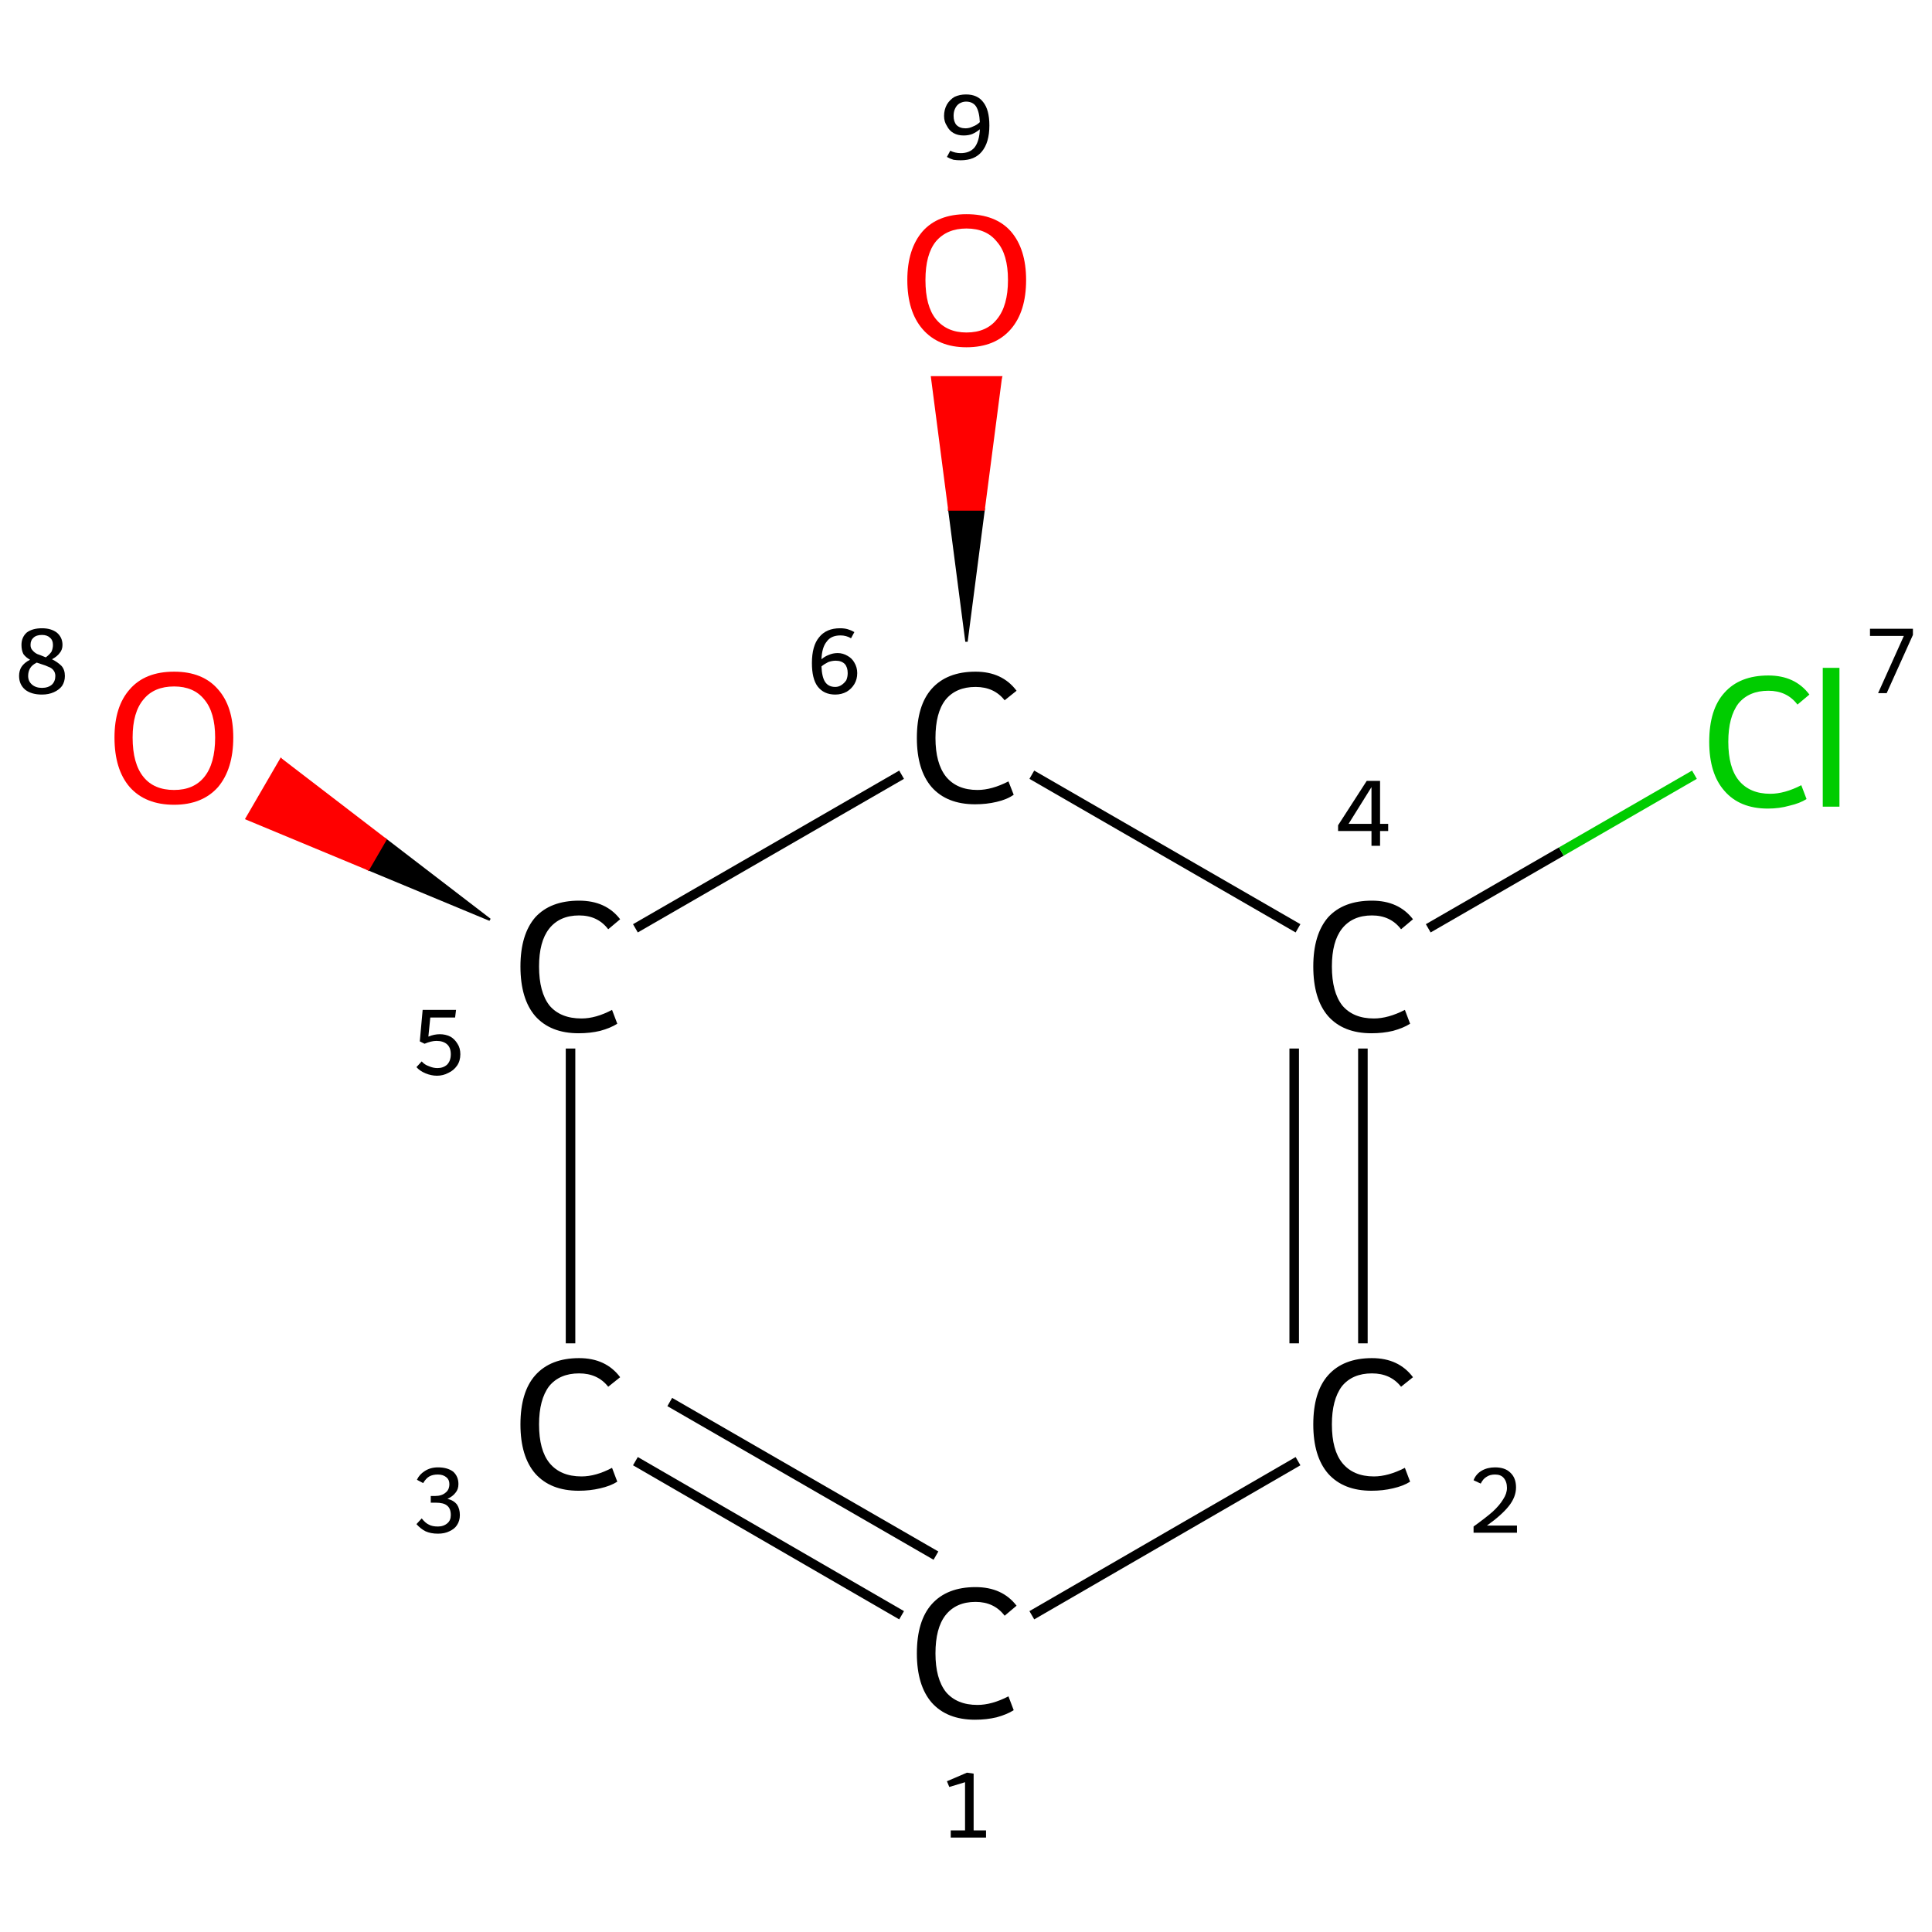 <?xml version='1.0' encoding='iso-8859-1'?>
<svg version='1.1' baseProfile='full'
              xmlns='http://www.w3.org/2000/svg'
                      xmlns:rdkit='http://www.rdkit.org/xml'
                      xmlns:xlink='http://www.w3.org/1999/xlink'
                  xml:space='preserve'
width='405px' height='405px' viewBox='0 0 405 405'>
<!-- END OF HEADER -->
<rect style='opacity:1.0;fill:#FFFFFF;stroke:none' width='405.0' height='405.0' x='0.0' y='0.0'> </rect>
<path class='bond-0 atom-0 atom-1' d='M 189.0,338.6 L 133.2,306.3' style='fill:none;fill-rule:evenodd;stroke:#000000;stroke-width:2.0px;stroke-linecap:butt;stroke-linejoin:miter;stroke-opacity:1' />
<path class='bond-0 atom-0 atom-1' d='M 196.2,326.1 L 140.4,293.9' style='fill:none;fill-rule:evenodd;stroke:#000000;stroke-width:2.0px;stroke-linecap:butt;stroke-linejoin:miter;stroke-opacity:1' />
<path class='bond-1 atom-1 atom-2' d='M 119.6,281.6 L 119.6,219.8' style='fill:none;fill-rule:evenodd;stroke:#000000;stroke-width:2.0px;stroke-linecap:butt;stroke-linejoin:miter;stroke-opacity:1' />
<path class='bond-2 atom-2 atom-3' d='M 102.7,192.8 L 77.2,182.2 L 80.8,176.0 Z' style='fill:#000000;fill-rule:evenodd;fill-opacity:1;stroke:#000000;stroke-width:0.5px;stroke-linecap:butt;stroke-linejoin:miter;stroke-opacity:1;' />
<path class='bond-2 atom-2 atom-3' d='M 77.2,182.2 L 58.9,159.2 L 51.7,171.6 Z' style='fill:#FF0000;fill-rule:evenodd;fill-opacity:1;stroke:#FF0000;stroke-width:0.5px;stroke-linecap:butt;stroke-linejoin:miter;stroke-opacity:1;' />
<path class='bond-2 atom-2 atom-3' d='M 77.2,182.2 L 80.8,176.0 L 58.9,159.2 Z' style='fill:#FF0000;fill-rule:evenodd;fill-opacity:1;stroke:#FF0000;stroke-width:0.5px;stroke-linecap:butt;stroke-linejoin:miter;stroke-opacity:1;' />
<path class='bond-3 atom-2 atom-4' d='M 133.2,194.6 L 189.0,162.4' style='fill:none;fill-rule:evenodd;stroke:#000000;stroke-width:2.0px;stroke-linecap:butt;stroke-linejoin:miter;stroke-opacity:1' />
<path class='bond-4 atom-4 atom-5' d='M 202.6,134.5 L 199.0,106.8 L 206.2,106.8 Z' style='fill:#000000;fill-rule:evenodd;fill-opacity:1;stroke:#000000;stroke-width:0.5px;stroke-linecap:butt;stroke-linejoin:miter;stroke-opacity:1;' />
<path class='bond-4 atom-4 atom-5' d='M 199.0,106.8 L 209.8,79.1 L 195.4,79.1 Z' style='fill:#FF0000;fill-rule:evenodd;fill-opacity:1;stroke:#FF0000;stroke-width:0.5px;stroke-linecap:butt;stroke-linejoin:miter;stroke-opacity:1;' />
<path class='bond-4 atom-4 atom-5' d='M 199.0,106.8 L 206.2,106.8 L 209.8,79.1 Z' style='fill:#FF0000;fill-rule:evenodd;fill-opacity:1;stroke:#FF0000;stroke-width:0.5px;stroke-linecap:butt;stroke-linejoin:miter;stroke-opacity:1;' />
<path class='bond-5 atom-4 atom-6' d='M 216.3,162.4 L 272.1,194.6' style='fill:none;fill-rule:evenodd;stroke:#000000;stroke-width:2.0px;stroke-linecap:butt;stroke-linejoin:miter;stroke-opacity:1' />
<path class='bond-6 atom-6 atom-7' d='M 299.4,194.6 L 327.3,178.5' style='fill:none;fill-rule:evenodd;stroke:#000000;stroke-width:2.0px;stroke-linecap:butt;stroke-linejoin:miter;stroke-opacity:1' />
<path class='bond-6 atom-6 atom-7' d='M 327.3,178.5 L 355.2,162.4' style='fill:none;fill-rule:evenodd;stroke:#00CC00;stroke-width:2.0px;stroke-linecap:butt;stroke-linejoin:miter;stroke-opacity:1' />
<path class='bond-7 atom-6 atom-8' d='M 285.7,219.8 L 285.7,281.6' style='fill:none;fill-rule:evenodd;stroke:#000000;stroke-width:2.0px;stroke-linecap:butt;stroke-linejoin:miter;stroke-opacity:1' />
<path class='bond-7 atom-6 atom-8' d='M 271.3,219.8 L 271.3,281.6' style='fill:none;fill-rule:evenodd;stroke:#000000;stroke-width:2.0px;stroke-linecap:butt;stroke-linejoin:miter;stroke-opacity:1' />
<path class='bond-8 atom-8 atom-0' d='M 272.1,306.3 L 216.3,338.6' style='fill:none;fill-rule:evenodd;stroke:#000000;stroke-width:2.0px;stroke-linecap:butt;stroke-linejoin:miter;stroke-opacity:1' />
<path class='atom-0' d='M 192.2 346.6
Q 192.2 339.8, 195.3 336.3
Q 198.5 332.7, 204.5 332.7
Q 210.1 332.7, 213.1 336.6
L 210.6 338.7
Q 208.4 335.8, 204.5 335.8
Q 200.4 335.8, 198.2 338.6
Q 196.1 341.3, 196.1 346.6
Q 196.1 351.9, 198.3 354.7
Q 200.6 357.4, 204.9 357.4
Q 207.9 357.4, 211.4 355.6
L 212.5 358.5
Q 211.1 359.4, 208.9 360.0
Q 206.8 360.5, 204.4 360.5
Q 198.5 360.5, 195.3 356.9
Q 192.2 353.3, 192.2 346.6
' fill='#000000'/>
<path class='atom-1' d='M 109.1 298.6
Q 109.1 291.8, 112.2 288.3
Q 115.4 284.7, 121.4 284.7
Q 127.0 284.7, 130.0 288.7
L 127.5 290.7
Q 125.3 287.9, 121.4 287.9
Q 117.3 287.9, 115.1 290.6
Q 113.0 293.4, 113.0 298.6
Q 113.0 304.0, 115.2 306.7
Q 117.5 309.5, 121.9 309.5
Q 124.9 309.5, 128.3 307.7
L 129.4 310.6
Q 128.0 311.5, 125.8 312.0
Q 123.7 312.5, 121.3 312.5
Q 115.4 312.5, 112.2 308.9
Q 109.1 305.3, 109.1 298.6
' fill='#000000'/>
<path class='atom-2' d='M 109.1 202.6
Q 109.1 195.9, 112.2 192.3
Q 115.4 188.8, 121.4 188.8
Q 127.0 188.8, 130.0 192.7
L 127.5 194.8
Q 125.3 191.9, 121.4 191.9
Q 117.3 191.9, 115.1 194.7
Q 113.0 197.4, 113.0 202.6
Q 113.0 208.0, 115.2 210.8
Q 117.5 213.5, 121.9 213.5
Q 124.9 213.5, 128.3 211.7
L 129.4 214.6
Q 128.0 215.5, 125.8 216.1
Q 123.7 216.6, 121.3 216.6
Q 115.4 216.6, 112.2 213.0
Q 109.1 209.4, 109.1 202.6
' fill='#000000'/>
<path class='atom-3' d='M 24.0 154.6
Q 24.0 148.1, 27.2 144.5
Q 30.4 140.8, 36.5 140.8
Q 42.5 140.8, 45.7 144.5
Q 48.9 148.1, 48.9 154.6
Q 48.9 161.2, 45.7 165.0
Q 42.4 168.7, 36.5 168.7
Q 30.5 168.7, 27.2 165.0
Q 24.0 161.3, 24.0 154.6
M 36.5 165.6
Q 40.6 165.6, 42.8 162.9
Q 45.1 160.1, 45.1 154.6
Q 45.1 149.3, 42.8 146.6
Q 40.6 143.9, 36.5 143.9
Q 32.3 143.9, 30.1 146.6
Q 27.8 149.3, 27.8 154.6
Q 27.8 160.1, 30.1 162.9
Q 32.3 165.6, 36.5 165.6
' fill='#FF0000'/>
<path class='atom-4' d='M 192.2 154.7
Q 192.2 147.9, 195.3 144.4
Q 198.5 140.8, 204.5 140.8
Q 210.1 140.8, 213.1 144.8
L 210.6 146.8
Q 208.4 144.0, 204.5 144.0
Q 200.4 144.0, 198.2 146.7
Q 196.1 149.4, 196.1 154.7
Q 196.1 160.0, 198.3 162.8
Q 200.6 165.6, 204.9 165.6
Q 207.9 165.6, 211.4 163.8
L 212.5 166.6
Q 211.1 167.6, 208.9 168.1
Q 206.8 168.6, 204.4 168.6
Q 198.5 168.6, 195.3 165.0
Q 192.2 161.4, 192.2 154.7
' fill='#000000'/>
<path class='atom-5' d='M 190.2 58.7
Q 190.2 52.2, 193.4 48.5
Q 196.6 44.9, 202.6 44.9
Q 208.7 44.9, 211.9 48.5
Q 215.1 52.2, 215.1 58.7
Q 215.1 65.3, 211.9 69.0
Q 208.6 72.8, 202.6 72.8
Q 196.7 72.8, 193.4 69.0
Q 190.2 65.3, 190.2 58.7
M 202.6 69.7
Q 206.8 69.7, 209.0 66.9
Q 211.3 64.1, 211.3 58.7
Q 211.3 53.3, 209.0 50.7
Q 206.8 47.9, 202.6 47.9
Q 198.5 47.9, 196.2 50.6
Q 194.0 53.3, 194.0 58.7
Q 194.0 64.2, 196.2 66.9
Q 198.5 69.7, 202.6 69.7
' fill='#FF0000'/>
<path class='atom-6' d='M 275.3 202.6
Q 275.3 195.9, 278.4 192.3
Q 281.6 188.8, 287.6 188.8
Q 293.2 188.8, 296.2 192.7
L 293.7 194.8
Q 291.5 191.9, 287.6 191.9
Q 283.5 191.9, 281.3 194.7
Q 279.2 197.4, 279.2 202.6
Q 279.2 208.0, 281.4 210.8
Q 283.7 213.5, 288.0 213.5
Q 291.0 213.5, 294.5 211.7
L 295.6 214.6
Q 294.2 215.5, 292.0 216.1
Q 289.9 216.6, 287.5 216.6
Q 281.6 216.6, 278.4 213.0
Q 275.3 209.4, 275.3 202.6
' fill='#000000'/>
<path class='atom-7' d='M 358.3 155.5
Q 358.3 148.7, 361.5 145.2
Q 364.7 141.6, 370.7 141.6
Q 376.3 141.6, 379.3 145.6
L 376.8 147.7
Q 374.6 144.8, 370.7 144.8
Q 366.6 144.8, 364.4 147.5
Q 362.3 150.3, 362.3 155.5
Q 362.3 160.9, 364.5 163.6
Q 366.8 166.4, 371.1 166.4
Q 374.1 166.4, 377.6 164.6
L 378.7 167.5
Q 377.3 168.4, 375.1 168.9
Q 373.0 169.5, 370.6 169.5
Q 364.7 169.5, 361.5 165.8
Q 358.3 162.2, 358.3 155.5
' fill='#00CC00'/>
<path class='atom-7' d='M 382.1 140.0
L 385.6 140.0
L 385.6 169.1
L 382.1 169.1
L 382.1 140.0
' fill='#00CC00'/>
<path class='atom-8' d='M 275.3 298.6
Q 275.3 291.8, 278.4 288.3
Q 281.6 284.7, 287.6 284.7
Q 293.2 284.7, 296.2 288.7
L 293.7 290.7
Q 291.5 287.9, 287.6 287.9
Q 283.5 287.9, 281.3 290.6
Q 279.2 293.4, 279.2 298.6
Q 279.2 304.0, 281.4 306.7
Q 283.7 309.5, 288.0 309.5
Q 291.0 309.5, 294.5 307.7
L 295.6 310.6
Q 294.2 311.5, 292.0 312.0
Q 289.9 312.5, 287.5 312.5
Q 281.6 312.5, 278.4 308.9
Q 275.3 305.3, 275.3 298.6
' fill='#000000'/>
<path class='note' d='M 199.3 383.7
L 202.3 383.7
L 202.3 373.6
L 199.0 374.6
L 198.5 373.4
L 202.7 371.6
L 204.1 371.8
L 204.1 383.7
L 206.7 383.7
L 206.7 385.2
L 199.3 385.2
L 199.3 383.7
' fill='#000000'/>
<path class='note' d='M 93.8 314.2
Q 95.1 314.5, 95.8 315.4
Q 96.4 316.3, 96.4 317.6
Q 96.4 318.8, 95.8 319.7
Q 95.3 320.5, 94.2 321.0
Q 93.2 321.5, 91.8 321.5
Q 90.3 321.5, 89.2 321.0
Q 88.2 320.5, 87.3 319.5
L 88.4 318.3
Q 89.2 319.3, 89.9 319.6
Q 90.6 320.0, 91.8 320.0
Q 93.0 320.0, 93.8 319.3
Q 94.5 318.7, 94.5 317.6
Q 94.5 316.2, 93.7 315.6
Q 93.0 315.0, 91.3 315.0
L 90.3 315.0
L 90.3 313.6
L 91.2 313.6
Q 92.6 313.6, 93.4 312.9
Q 94.2 312.3, 94.2 311.1
Q 94.2 310.2, 93.6 309.7
Q 92.9 309.1, 91.8 309.1
Q 90.7 309.1, 90.0 309.5
Q 89.3 309.9, 88.7 310.9
L 87.4 310.2
Q 87.9 309.1, 89.0 308.4
Q 90.2 307.6, 91.8 307.6
Q 93.8 307.6, 95.0 308.5
Q 96.1 309.5, 96.1 311.1
Q 96.1 312.2, 95.5 312.9
Q 94.9 313.7, 93.8 314.2
' fill='#000000'/>
<path class='note' d='M 92.2 216.8
Q 93.4 216.8, 94.4 217.3
Q 95.3 217.8, 95.9 218.8
Q 96.5 219.7, 96.5 221.0
Q 96.5 222.4, 95.8 223.4
Q 95.1 224.4, 94.0 224.9
Q 92.9 225.5, 91.6 225.5
Q 90.4 225.5, 89.2 225.0
Q 88.0 224.5, 87.3 223.7
L 88.4 222.5
Q 89.0 223.2, 89.9 223.5
Q 90.8 223.9, 91.7 223.9
Q 92.9 223.9, 93.7 223.2
Q 94.5 222.4, 94.5 221.0
Q 94.5 219.6, 93.7 218.9
Q 92.9 218.2, 91.5 218.2
Q 90.4 218.2, 89.0 218.8
L 88.0 218.3
L 88.6 211.7
L 95.6 211.7
L 95.4 213.3
L 90.2 213.3
L 89.8 217.3
Q 91.0 216.8, 92.2 216.8
' fill='#000000'/>
<path class='note' d='M 10.9 138.2
Q 12.1 138.8, 12.9 139.6
Q 13.6 140.4, 13.6 141.7
Q 13.6 142.9, 13.0 143.8
Q 12.4 144.6, 11.3 145.1
Q 10.2 145.6, 8.8 145.6
Q 6.6 145.6, 5.3 144.6
Q 4.0 143.5, 4.0 141.7
Q 4.0 140.6, 4.5 139.8
Q 5.1 138.9, 6.3 138.3
Q 5.4 137.8, 4.9 137.1
Q 4.5 136.3, 4.5 135.2
Q 4.5 133.6, 5.6 132.6
Q 6.8 131.7, 8.8 131.7
Q 10.7 131.7, 11.9 132.6
Q 13.1 133.6, 13.1 135.2
Q 13.1 136.2, 12.5 136.9
Q 12.0 137.6, 10.9 138.2
M 8.8 133.1
Q 7.6 133.1, 7.0 133.7
Q 6.4 134.2, 6.4 135.2
Q 6.4 135.9, 6.8 136.3
Q 7.2 136.8, 7.8 137.1
Q 8.4 137.3, 9.6 137.8
Q 10.4 137.2, 10.8 136.6
Q 11.1 135.9, 11.1 135.2
Q 11.1 134.2, 10.5 133.7
Q 9.9 133.1, 8.8 133.1
M 8.8 144.2
Q 10.1 144.2, 10.9 143.5
Q 11.6 142.8, 11.6 141.7
Q 11.6 141.0, 11.2 140.5
Q 10.8 140.0, 10.2 139.8
Q 9.6 139.5, 8.6 139.2
L 7.7 138.9
Q 6.7 139.4, 6.3 140.1
Q 5.9 140.8, 5.9 141.7
Q 5.9 142.8, 6.7 143.5
Q 7.5 144.2, 8.8 144.2
' fill='#000000'/>
<path class='note' d='M 175.6 136.9
Q 176.7 136.9, 177.7 137.5
Q 178.6 138.0, 179.1 138.9
Q 179.7 139.9, 179.7 141.1
Q 179.7 142.4, 179.1 143.4
Q 178.5 144.4, 177.5 145.0
Q 176.4 145.6, 175.1 145.6
Q 172.7 145.6, 171.4 143.9
Q 170.2 142.3, 170.2 139.0
Q 170.2 135.4, 171.7 133.6
Q 173.2 131.7, 176.1 131.7
Q 177.0 131.7, 177.7 131.9
Q 178.4 132.1, 179.1 132.5
L 178.4 133.8
Q 177.4 133.2, 176.2 133.2
Q 174.2 133.2, 173.3 134.5
Q 172.3 135.7, 172.2 138.2
Q 172.9 137.6, 173.7 137.3
Q 174.6 136.9, 175.6 136.9
M 175.1 144.0
Q 175.8 144.0, 176.4 143.6
Q 177.0 143.2, 177.4 142.6
Q 177.7 141.9, 177.7 141.1
Q 177.7 139.9, 177.1 139.2
Q 176.4 138.5, 175.2 138.5
Q 174.4 138.5, 173.6 138.8
Q 172.8 139.2, 172.2 139.7
Q 172.3 142.0, 173.0 143.0
Q 173.7 144.0, 175.1 144.0
' fill='#000000'/>
<path class='note' d='M 202.5 19.8
Q 204.9 19.8, 206.1 21.4
Q 207.4 23.0, 207.4 26.3
Q 207.4 29.9, 205.8 31.8
Q 204.3 33.6, 201.4 33.6
Q 200.6 33.6, 199.9 33.5
Q 199.2 33.3, 198.5 32.9
L 199.2 31.6
Q 200.2 32.1, 201.4 32.1
Q 203.3 32.1, 204.3 30.9
Q 205.3 29.6, 205.4 27.1
Q 204.7 27.7, 203.8 28.1
Q 203.0 28.4, 202.0 28.4
Q 200.8 28.4, 199.9 27.9
Q 199.0 27.4, 198.5 26.4
Q 197.9 25.5, 197.9 24.3
Q 197.9 23.0, 198.5 21.9
Q 199.1 20.9, 200.1 20.3
Q 201.2 19.8, 202.5 19.8
M 199.9 24.3
Q 199.9 25.5, 200.5 26.2
Q 201.2 26.9, 202.4 26.9
Q 203.2 26.9, 204.0 26.5
Q 204.8 26.2, 205.4 25.6
Q 205.3 23.4, 204.6 22.3
Q 203.9 21.3, 202.5 21.3
Q 201.8 21.3, 201.1 21.7
Q 200.5 22.1, 200.2 22.8
Q 199.9 23.4, 199.9 24.3
' fill='#000000'/>
<path class='note' d='M 289.3 172.7
L 291.0 172.7
L 291.0 174.2
L 289.3 174.2
L 289.3 177.3
L 287.5 177.3
L 287.5 174.2
L 280.5 174.2
L 280.5 173.0
L 286.5 163.7
L 289.3 163.7
L 289.3 172.7
M 282.7 172.7
L 287.5 172.7
L 287.5 165.0
L 282.7 172.7
' fill='#000000'/>
<path class='note' d='M 399.1 133.3
L 392.0 133.3
L 392.0 131.8
L 401.0 131.8
L 401.0 133.1
L 395.5 145.3
L 393.7 145.3
L 399.1 133.3
' fill='#000000'/>
<path class='note' d='M 308.9 310.3
Q 309.4 309.0, 310.6 308.3
Q 311.8 307.6, 313.4 307.6
Q 315.5 307.6, 316.6 308.7
Q 317.8 309.8, 317.8 311.8
Q 317.8 313.8, 316.3 315.7
Q 314.8 317.6, 311.7 319.8
L 318.0 319.8
L 318.0 321.3
L 308.9 321.3
L 308.9 320.0
Q 311.4 318.2, 312.9 316.9
Q 314.4 315.5, 315.1 314.3
Q 315.9 313.1, 315.9 311.9
Q 315.9 310.6, 315.2 309.8
Q 314.6 309.1, 313.4 309.1
Q 312.3 309.1, 311.6 309.6
Q 310.9 310.0, 310.4 311.0
L 308.9 310.3
' fill='#000000'/>
</svg>
